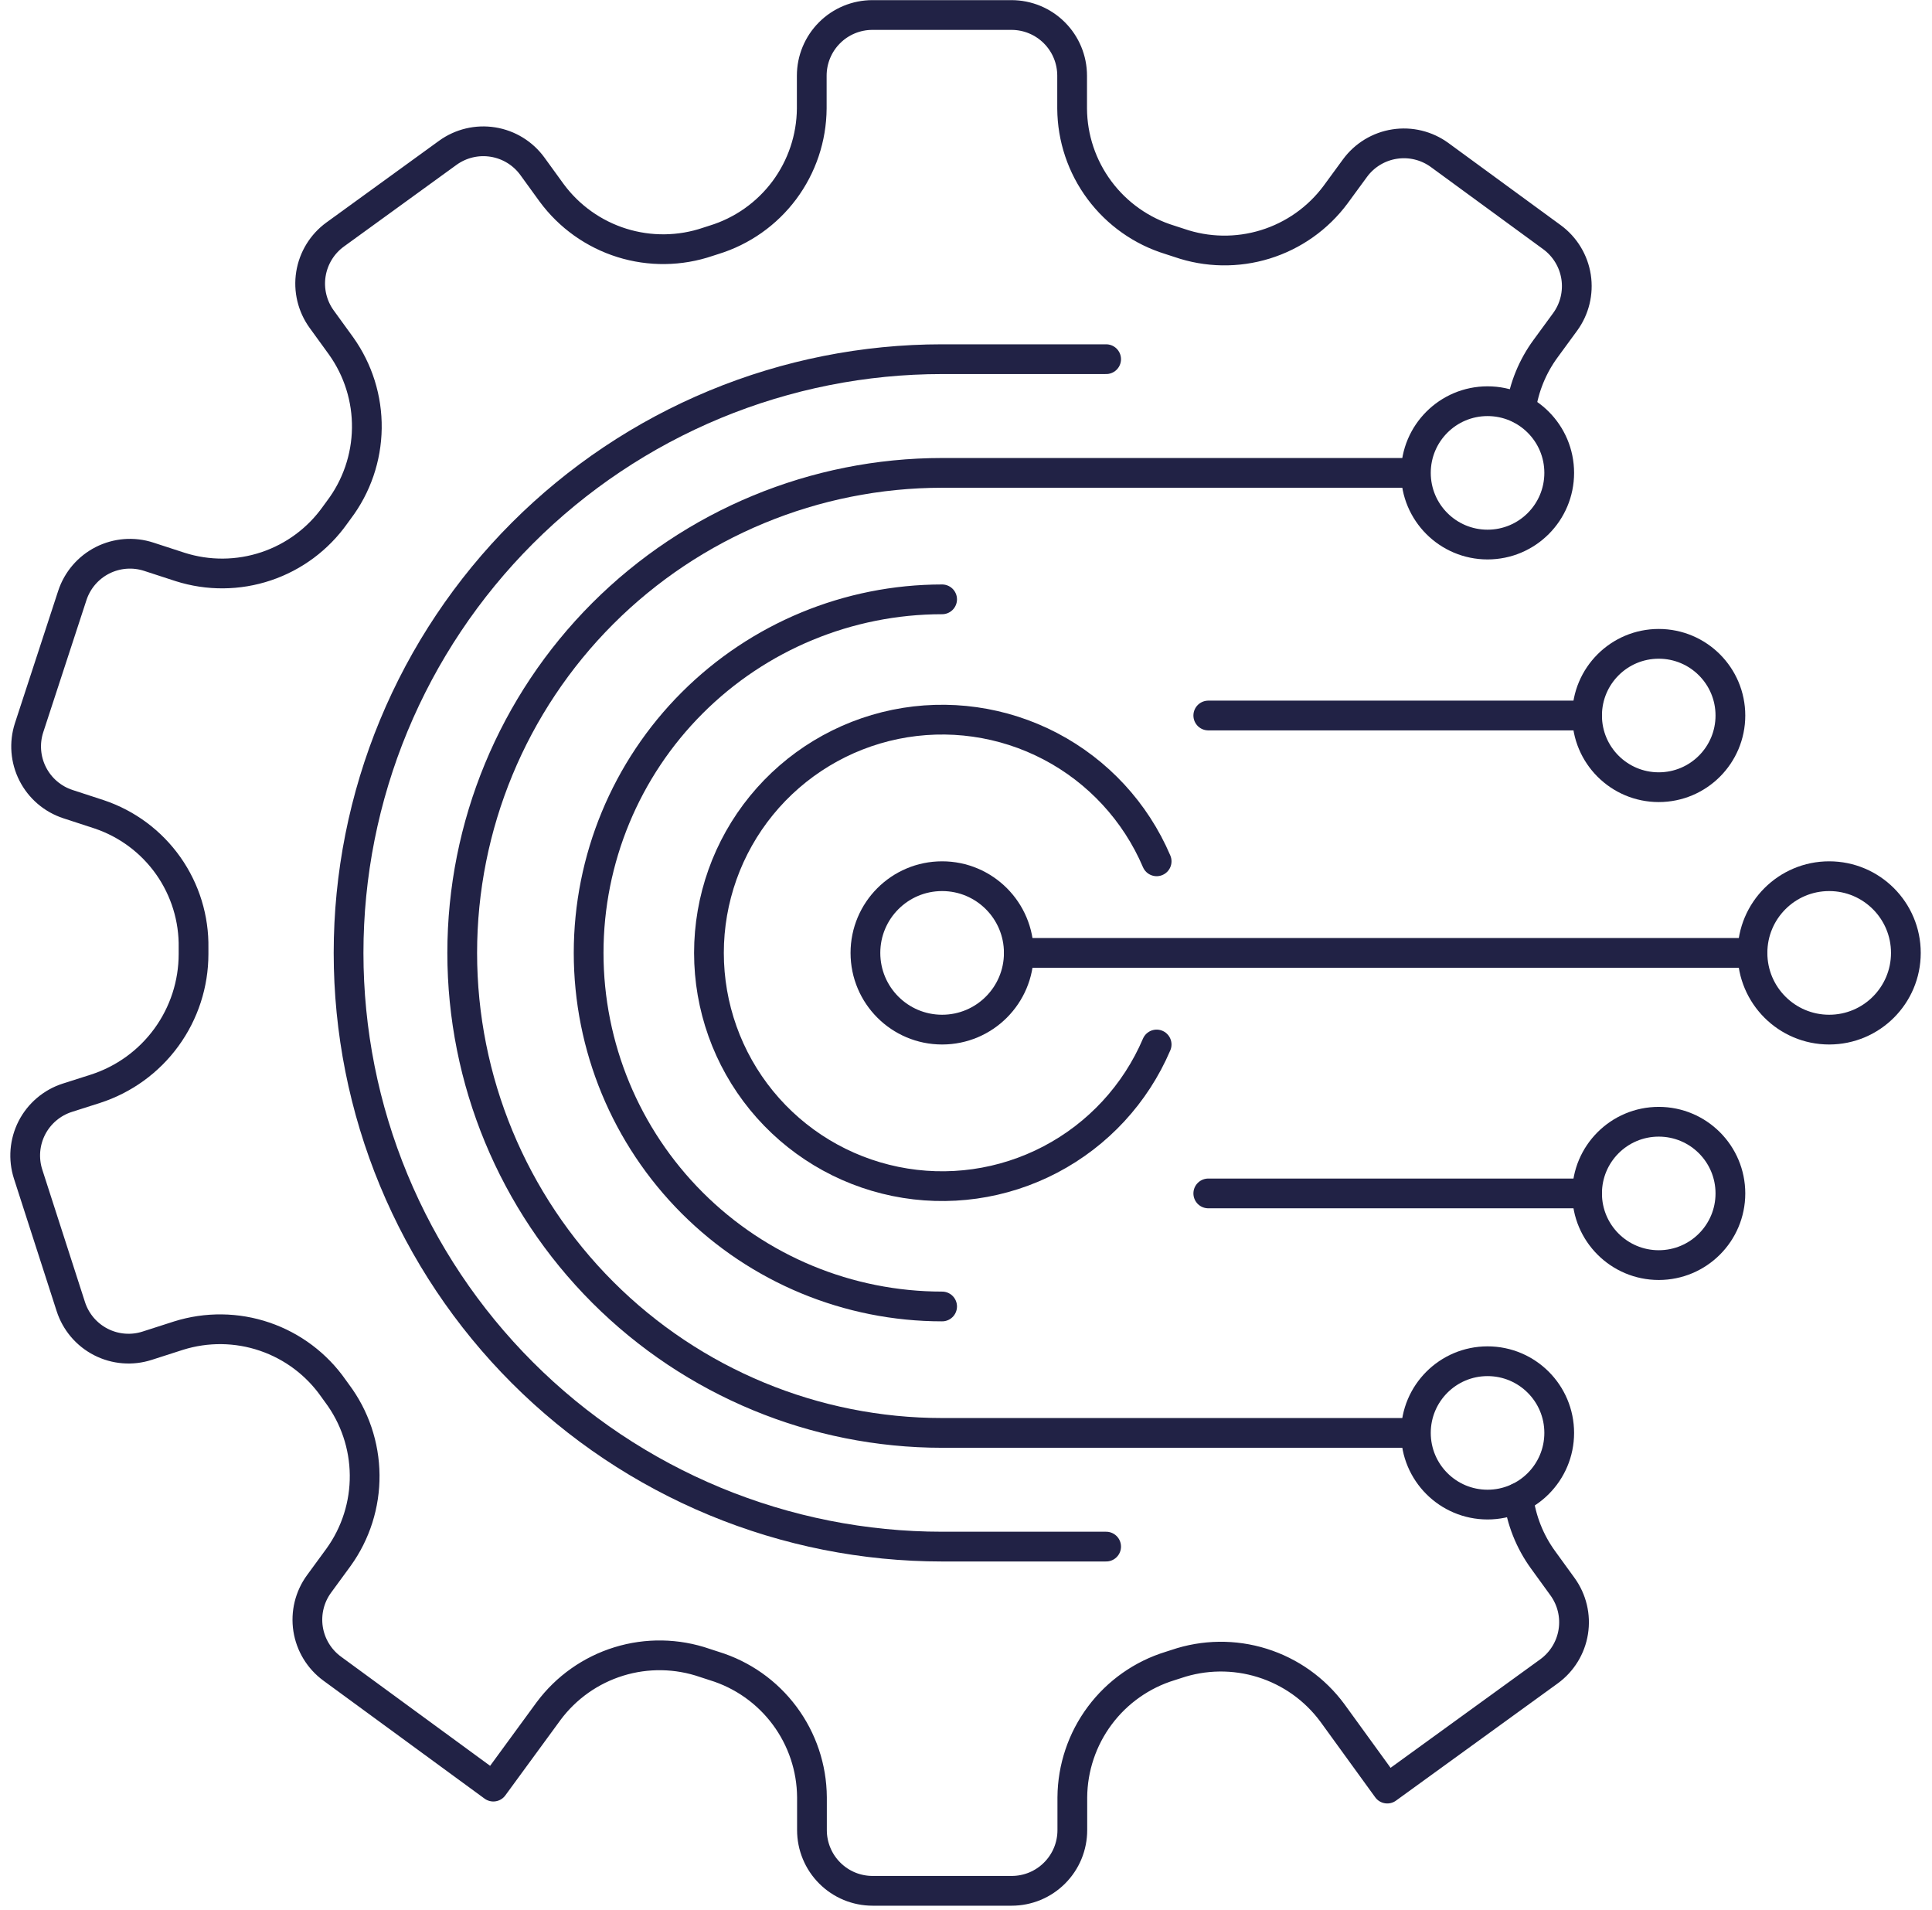 <svg width="86" height="85" viewBox="0 0 86 85" fill="none" xmlns="http://www.w3.org/2000/svg">
<path d="M41.937 45.822C43.822 45.822 45.351 44.294 45.351 42.408C45.351 40.523 43.822 38.994 41.937 38.994C40.051 38.994 38.523 40.523 38.523 42.408C38.523 44.294 40.051 45.822 41.937 45.822Z" stroke="#212245" stroke-width="1.324" stroke-linecap="round" stroke-linejoin="round"/>
<path d="M81.423 45.822C83.308 45.822 84.837 44.294 84.837 42.408C84.837 40.523 83.308 38.994 81.423 38.994C79.537 38.994 78.009 40.523 78.009 42.408C78.009 44.294 79.537 45.822 81.423 45.822Z" stroke="#212245" stroke-width="1.324" stroke-linecap="round" stroke-linejoin="round"/>
<path d="M66.216 24.235C67.978 24.235 69.406 22.807 69.406 21.045C69.406 19.283 67.978 17.855 66.216 17.855C64.454 17.855 63.026 19.283 63.026 21.045C63.026 22.807 64.454 24.235 66.216 24.235Z" stroke="#212245" stroke-width="1.324" stroke-linecap="round" stroke-linejoin="round"/>
<path d="M66.216 66.96C67.978 66.96 69.406 65.532 69.406 63.77C69.406 62.008 67.978 60.58 66.216 60.58C64.454 60.58 63.026 62.008 63.026 63.77C63.026 65.532 64.454 66.96 66.216 66.96Z" stroke="#212245" stroke-width="1.324" stroke-linecap="round" stroke-linejoin="round"/>
<path d="M49.238 68.83H41.938C38.468 68.83 35.032 68.147 31.827 66.819C28.621 65.491 25.708 63.545 23.255 61.091C20.801 58.638 18.855 55.725 17.527 52.519C16.199 49.314 15.516 45.878 15.516 42.408C15.516 38.938 16.199 35.502 17.527 32.296C18.855 29.091 20.801 26.178 23.255 23.724C25.708 21.271 28.621 19.324 31.826 17.996C35.032 16.668 38.468 15.985 41.938 15.985H49.238" stroke="#212245" stroke-width="1.324" stroke-linecap="round" stroke-linejoin="round"/>
<path d="M63.006 63.77H41.937C36.272 63.77 30.838 61.519 26.832 57.513C22.826 53.507 20.575 48.074 20.575 42.408C20.575 36.742 22.826 31.309 26.832 27.302C30.838 23.296 36.271 21.045 41.937 21.045H63.006" stroke="#212245" stroke-width="1.324" stroke-linecap="round" stroke-linejoin="round"/>
<path d="M45.351 42.408H78.009" stroke="#212245" stroke-width="1.324" stroke-linecap="round" stroke-linejoin="round"/>
<path d="M41.937 58.143C37.764 58.143 33.762 56.485 30.811 53.534C27.86 50.583 26.202 46.581 26.202 42.408C26.202 38.235 27.86 34.233 30.811 31.282C33.762 28.331 37.764 26.673 41.937 26.673" stroke="#212245" stroke-width="1.324" stroke-linecap="round" stroke-linejoin="round"/>
<path d="M73.836 56.302C75.598 56.302 77.026 54.874 77.026 53.112C77.026 51.35 75.598 49.922 73.836 49.922C72.074 49.922 70.646 51.35 70.646 53.112C70.646 54.874 72.074 56.302 73.836 56.302Z" stroke="#212245" stroke-width="1.324" stroke-linecap="round" stroke-linejoin="round"/>
<path d="M70.646 53.112H53.785" stroke="#212245" stroke-width="1.324" stroke-linecap="round" stroke-linejoin="round"/>
<path d="M73.836 35.033C75.598 35.033 77.026 33.605 77.026 31.843C77.026 30.081 75.598 28.653 73.836 28.653C72.074 28.653 70.646 30.081 70.646 31.843C70.646 33.605 72.074 35.033 73.836 35.033Z" stroke="#212245" stroke-width="1.324" stroke-linecap="round" stroke-linejoin="round"/>
<path d="M70.646 31.843H53.785" stroke="#212245" stroke-width="1.324" stroke-linecap="round" stroke-linejoin="round"/>
<path d="M67.7 18.205C67.84 17.231 68.218 16.307 68.8 15.514L69.668 14.328C70.09 13.751 70.266 13.029 70.157 12.322C70.047 11.615 69.662 10.98 69.085 10.557L64.085 6.9C63.507 6.478 62.786 6.302 62.079 6.412C61.372 6.521 60.737 6.907 60.314 7.484L59.449 8.665C58.668 9.715 57.573 10.489 56.322 10.875C55.071 11.261 53.73 11.238 52.493 10.81C52.352 10.763 52.211 10.717 52.069 10.672C50.818 10.288 49.722 9.514 48.941 8.464C48.159 7.414 47.733 6.143 47.724 4.834V3.368C47.724 2.652 47.44 1.965 46.933 1.459C46.427 0.952 45.74 0.668 45.024 0.668H38.834C38.118 0.668 37.431 0.952 36.925 1.459C36.419 1.965 36.134 2.652 36.134 3.368V4.831C36.124 6.142 35.696 7.416 34.913 8.467C34.129 9.518 33.031 10.291 31.777 10.675L31.513 10.76C30.273 11.183 28.93 11.2 27.68 10.809C26.43 10.418 25.336 9.639 24.558 8.585L23.7 7.402C23.28 6.823 22.646 6.434 21.94 6.322C21.233 6.209 20.511 6.382 19.931 6.802L14.92 10.436C14.341 10.856 13.953 11.49 13.84 12.196C13.727 12.903 13.9 13.626 14.32 14.205L15.182 15.394C15.945 16.463 16.347 17.747 16.329 19.06C16.311 20.374 15.874 21.647 15.082 22.694C15.027 22.768 14.973 22.842 14.919 22.917C14.164 23.985 13.088 24.786 11.847 25.202C10.607 25.618 9.266 25.629 8.019 25.232L6.619 24.776C5.939 24.555 5.2 24.613 4.562 24.936C3.925 25.26 3.442 25.823 3.219 26.502L1.295 32.386C1.074 33.066 1.132 33.806 1.456 34.443C1.779 35.08 2.343 35.563 3.022 35.786L4.415 36.241C5.657 36.657 6.733 37.458 7.489 38.528C8.244 39.598 8.639 40.881 8.615 42.19C8.615 42.263 8.615 42.336 8.615 42.409V42.455C8.616 43.789 8.193 45.088 7.408 46.166C6.623 47.245 5.516 48.046 4.247 48.455L2.994 48.855C2.656 48.964 2.343 49.138 2.073 49.368C1.803 49.597 1.58 49.878 1.418 50.194C1.257 50.51 1.159 50.854 1.13 51.208C1.102 51.562 1.143 51.917 1.252 52.255L3.152 58.148C3.261 58.486 3.435 58.798 3.665 59.069C3.895 59.339 4.175 59.561 4.491 59.723C4.807 59.885 5.152 59.983 5.505 60.011C5.859 60.04 6.214 59.998 6.552 59.889L7.952 59.439C9.201 59.048 10.542 59.064 11.781 59.486C13.02 59.908 14.093 60.714 14.843 61.786L15.004 62.009C15.79 63.059 16.22 64.333 16.232 65.645C16.244 66.957 15.838 68.238 15.071 69.303L14.203 70.489C13.78 71.067 13.605 71.788 13.714 72.496C13.824 73.203 14.21 73.838 14.787 74.261L21.96 79.511L24.418 76.152C25.199 75.102 26.294 74.328 27.545 73.942C28.796 73.556 30.137 73.579 31.374 74.007C31.515 74.054 31.657 74.1 31.798 74.145C33.049 74.529 34.145 75.303 34.926 76.353C35.708 77.403 36.134 78.674 36.143 79.983V81.449C36.143 81.803 36.213 82.155 36.349 82.482C36.484 82.81 36.683 83.107 36.934 83.358C37.185 83.609 37.482 83.808 37.81 83.944C38.137 84.079 38.489 84.149 38.843 84.149H45.033C45.388 84.149 45.739 84.079 46.066 83.944C46.394 83.808 46.691 83.609 46.942 83.358C47.193 83.107 47.392 82.81 47.528 82.482C47.663 82.155 47.733 81.803 47.733 81.449V79.986C47.743 78.675 48.171 77.401 48.955 76.35C49.739 75.299 50.837 74.525 52.091 74.142L52.355 74.057C53.595 73.634 54.938 73.617 56.188 74.008C57.439 74.399 58.532 75.178 59.31 76.232L61.752 79.599L68.952 74.381C69.531 73.96 69.92 73.327 70.032 72.621C70.145 71.914 69.972 71.192 69.552 70.612L68.69 69.423C68.096 68.607 67.718 67.654 67.59 66.653" stroke="#212245" stroke-width="1.324" stroke-linecap="round" stroke-linejoin="round"/>
<path d="M51.486 38.332C50.547 36.132 48.877 34.324 46.758 33.213C44.639 32.103 42.202 31.758 39.858 32.237C37.515 32.717 35.409 33.991 33.896 35.844C32.384 37.697 31.558 40.016 31.558 42.408C31.558 44.8 32.384 47.119 33.896 48.972C35.409 50.825 37.515 52.099 39.858 52.578C42.202 53.058 44.639 52.713 46.758 51.602C48.877 50.492 50.547 48.684 51.486 46.484" stroke="#212245" stroke-width="1.324" stroke-linecap="round" stroke-linejoin="round"/>
</svg>
